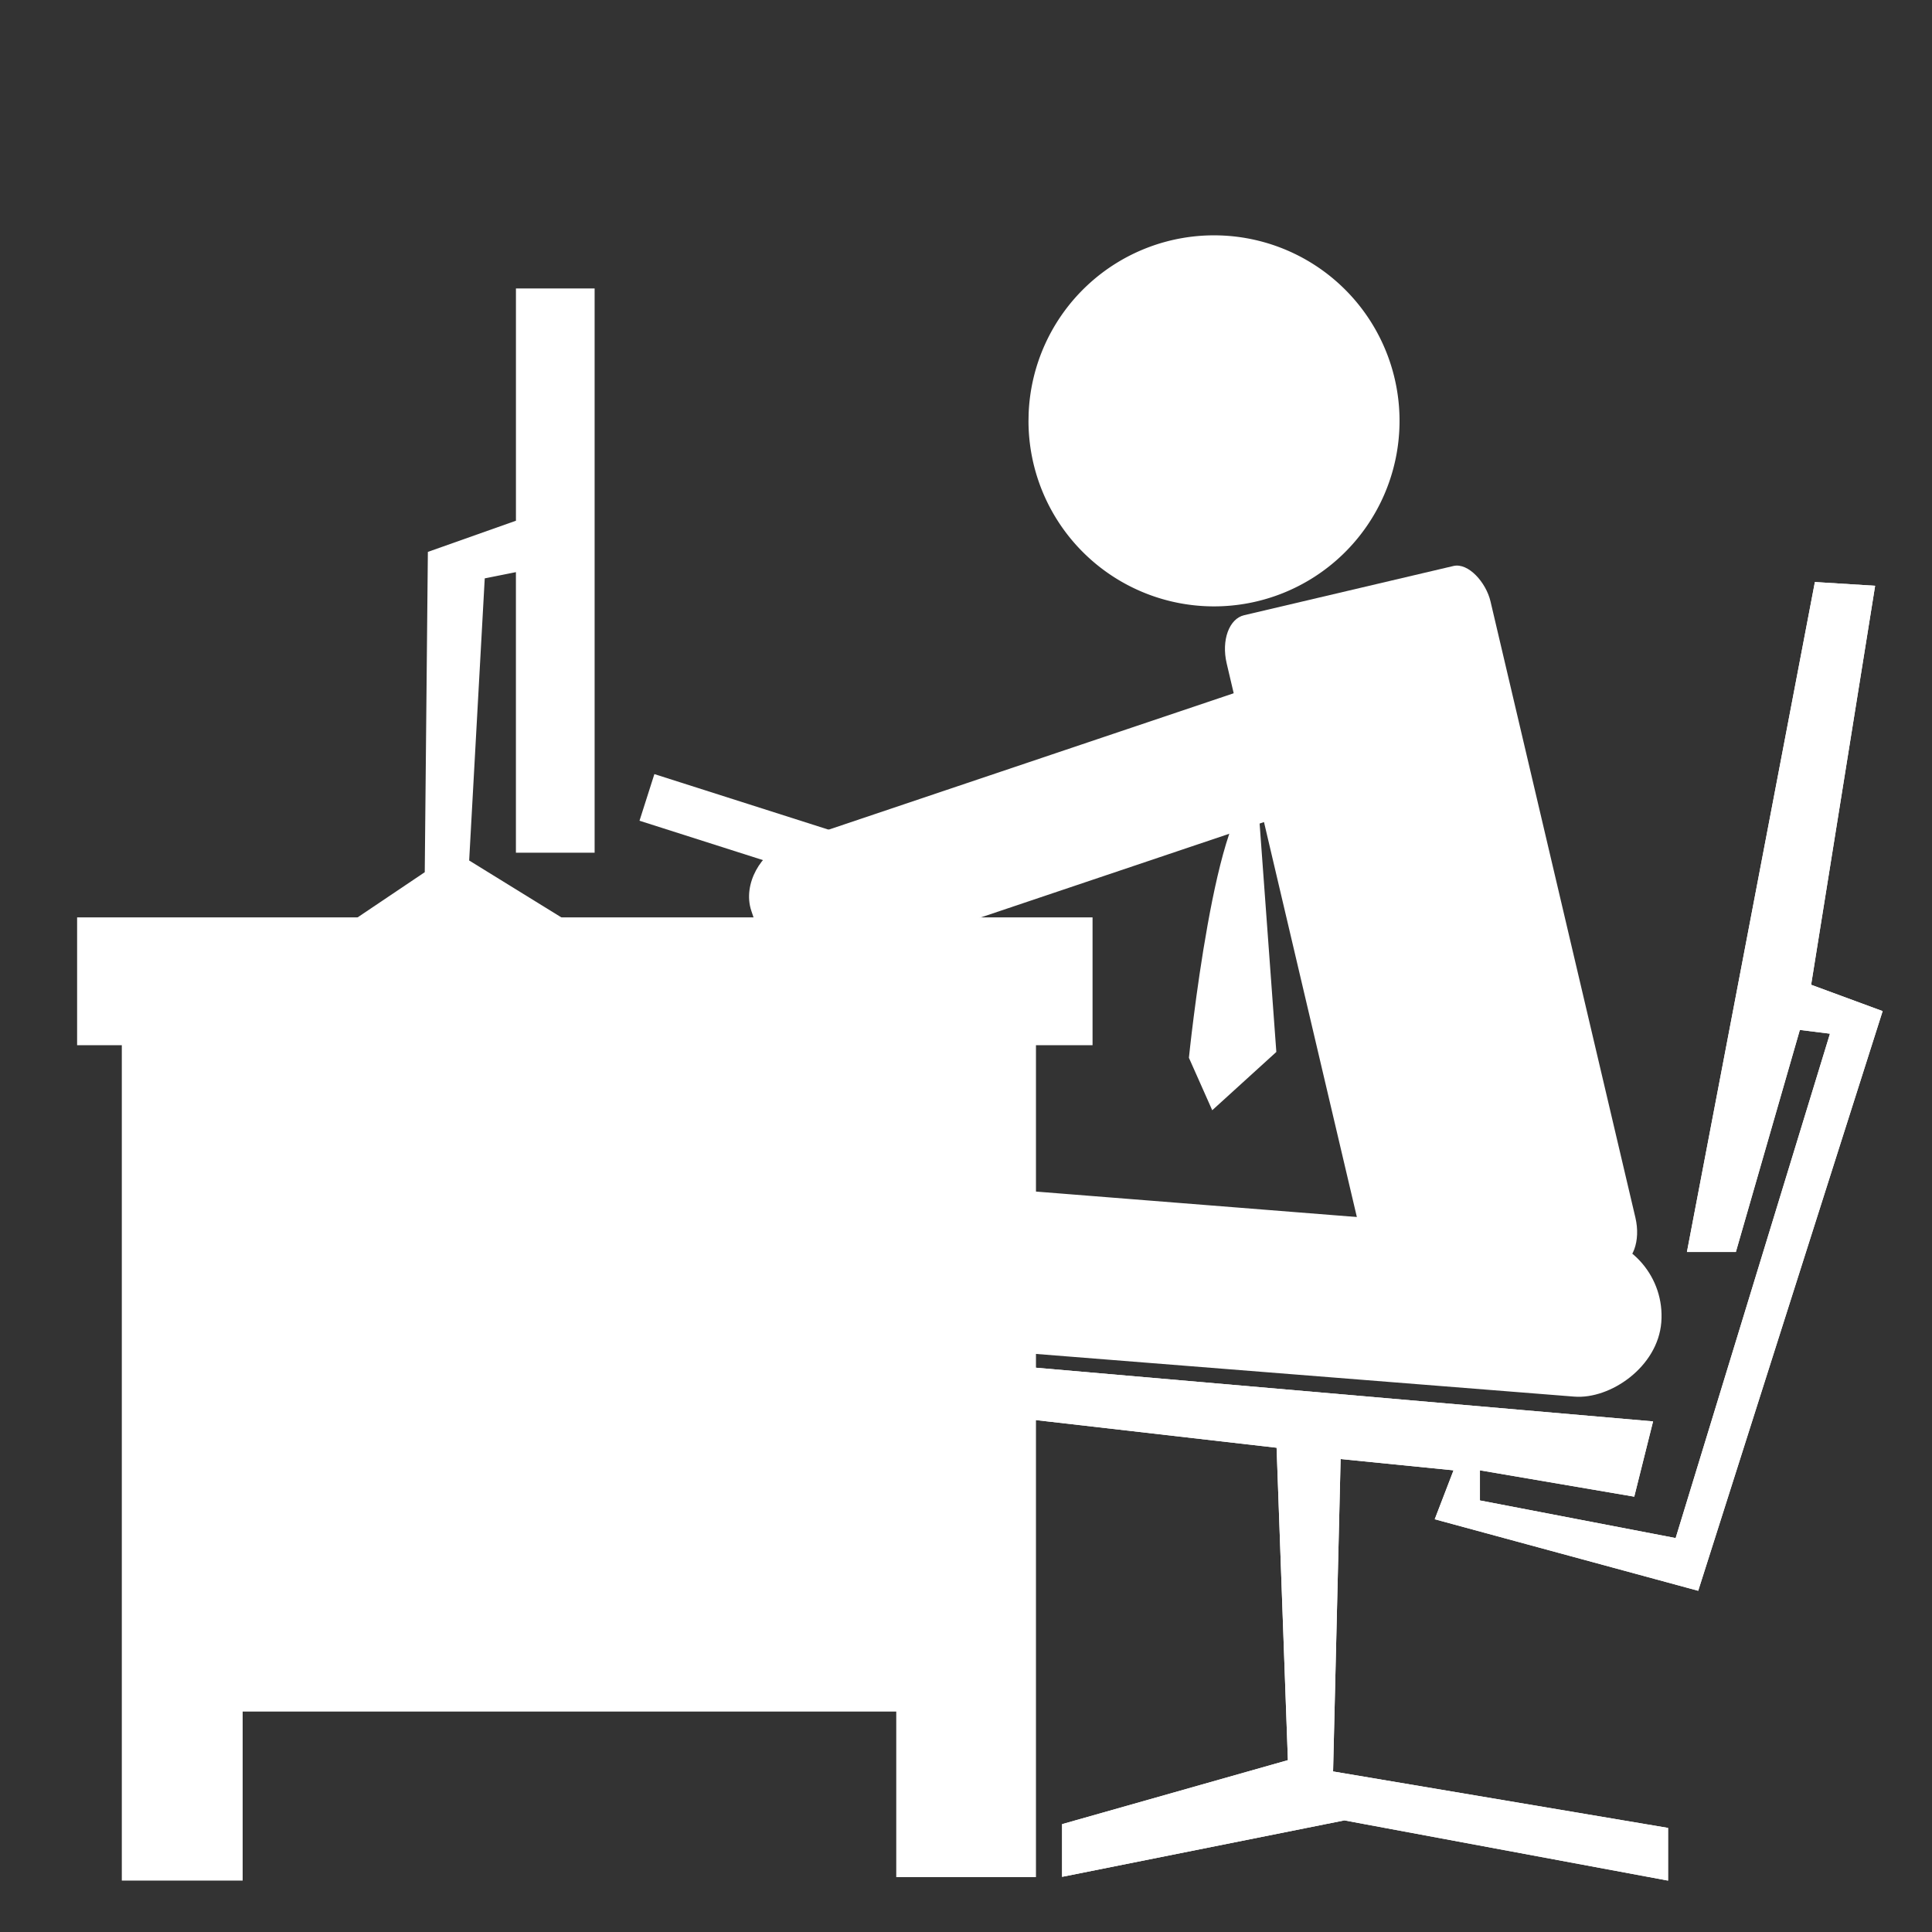 <?xml version="1.0" encoding="UTF-8" standalone="no"?>
<svg xmlns:rdf="http://www.w3.org/1999/02/22-rdf-syntax-ns#" xmlns="http://www.w3.org/2000/svg" height="100%" width="100%" version="1.1" y="0px" x="0px" xmlns:cc="http://creativecommons.org/ns#" xmlns:dc="http://purl.org/dc/elements/1.1/" viewBox="0 0 80 80">
 <rect x="0" y="0" width="80" height="80" fill="#333333" stroke="none"/>
 <g fill="#fff">
  <rect ry="1.775" rx="1.16" transform="rotate(-13.232)" height="29.769" width="11.222" y="36.59" x="43.158"/>
  <rect ry="3.351" transform="rotate(94.534)" height="30.236" width="6.702" y="-72.904" x="45.795"/>
  <path d="m39.772 56.363 28.678 2.494-0.779 3.117-6.39-1.091v1.247l8.104 1.558 6.39-20.885-1.247-0.156-2.65 9.196h-2.026l5.299-27.743 2.494 0.156-2.65 16.521 2.961 1.091-7.637 24.003-10.91-2.962 0.779-2.026-4.676-0.467-0.312 12.936 13.871 2.338v2.182l-13.404-2.494-11.689 2.338v-2.182l9.351-2.65-0.468-12.936-13.56-1.558z"/>
  <g>
   <path d="m3.193 37.987v5.293h1.851v34.591h5.004v-6.999h27.064v6.855h5.785v-34.447h2.343v-5.293z"/>
   <rect ry="2.169" transform="rotate(71.39)" height="27.275" width="5.455" y="-44.723" x="43.508"/>
   <rect transform="matrix(.953 .304 -.304 .953 0 0)" height="2.026" width="10.598" y="22.296" x="35.545"/>
   <path d="m21.364 11.946v9.616l-3.647 1.291-0.129 13.263-3.453 2.323h9.842l-4.55-2.808 0.645-11.682 1.291-0.258v11.617h3.259v-23.363h-3.259z"/>
  </g>
  <path d="m39.772 56.363 28.678 2.494-0.779 3.117-6.39-1.091v1.247l8.104 1.558 6.39-20.885-1.247-0.156-2.65 9.196h-2.026l5.299-27.743 2.494 0.156-2.65 16.521 2.961 1.091-7.637 24.003-10.91-2.962 0.779-2.026-4.676-0.467-0.312 12.936 13.871 2.338v2.182l-13.404-2.494-11.689 2.338v-2.182l9.351-2.65-0.468-12.936-13.56-1.558z"/>
  <path d="m107.09 31.666a8.296 8.296 0 1 1 -0.006 0.31" transform="matrix(.926 0 0 .926 -56.572 -12.188)"/>
  <path d="m65.083 41.063c-2.149-0.075-3.545 13.688-3.545 13.688l1.207 2.715 3.318-3.017z" transform="scale(.8)"/>
 </g>
</svg>
